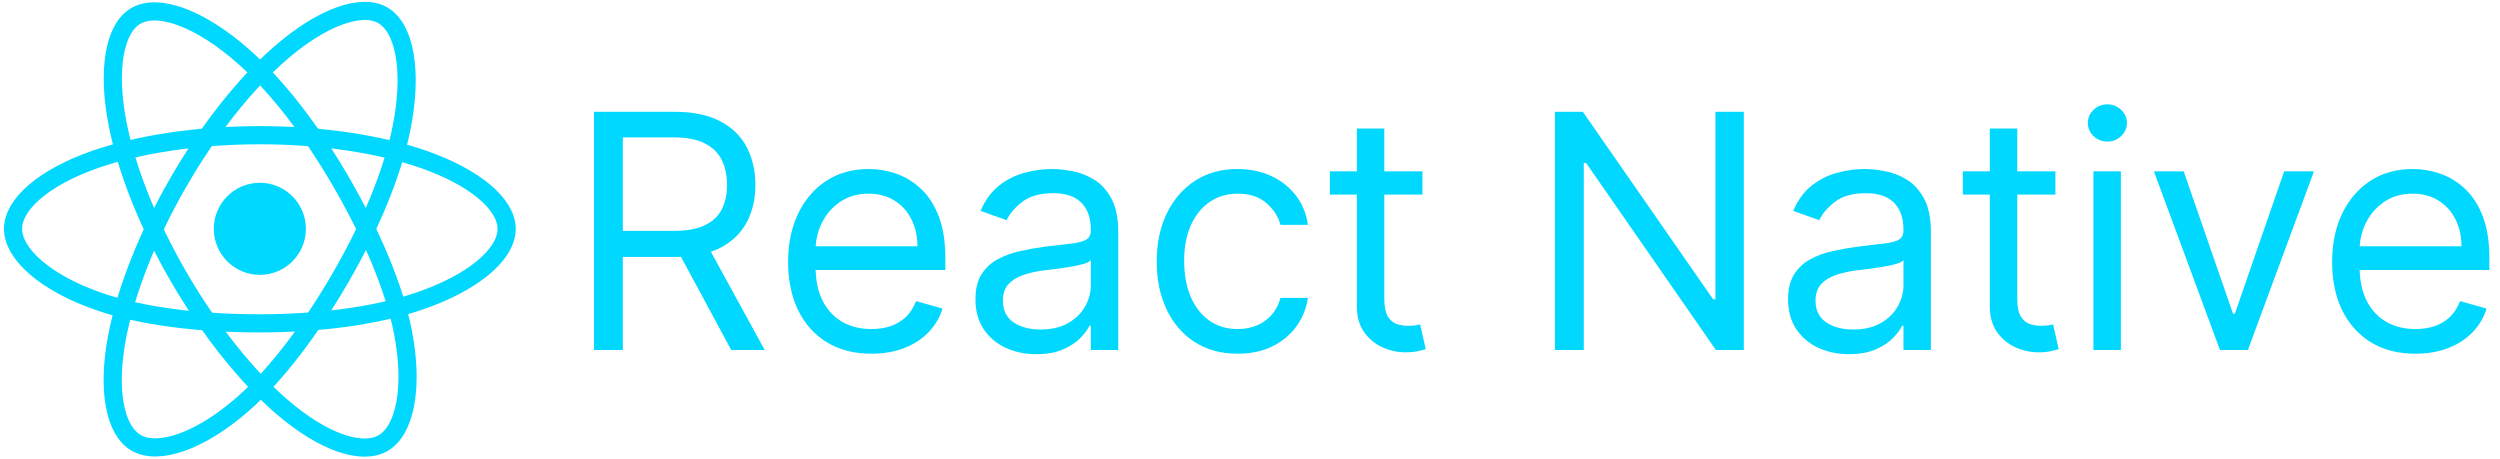 <svg width="229" height="42" viewBox="0 0 229 42" fill="none" xmlns="http://www.w3.org/2000/svg">
  <path d="M23.801 25.177C26.131 25.177 28.019 23.289 28.019 20.96C28.019 18.63 26.131 16.742 23.801 16.742C21.472 16.742 19.584 18.63 19.584 20.96C19.584 23.289 21.472 25.177 23.801 25.177Z" fill="#00D8FF"/>
  <path fill-rule="evenodd" clip-rule="evenodd" d="M23.802 12.385C29.465 12.385 34.725 13.197 38.691 14.563C43.47 16.208 46.408 18.702 46.408 20.96C46.408 23.313 43.294 25.962 38.163 27.662C34.283 28.948 29.177 29.619 23.802 29.619C18.291 29.619 13.072 28.989 9.149 27.648C4.185 25.952 1.195 23.268 1.195 20.96C1.195 18.72 4.001 16.245 8.712 14.603C12.693 13.215 18.084 12.385 23.801 12.385H23.802Z" stroke="#00D8FF" stroke-width="1.663"/>
  <path fill-rule="evenodd" clip-rule="evenodd" d="M16.338 16.698C19.167 11.792 22.499 7.641 25.663 4.888C29.476 1.57 33.104 0.27 35.06 1.398C37.098 2.574 37.838 6.595 36.747 11.89C35.923 15.893 33.953 20.651 31.268 25.307C28.514 30.081 25.362 34.287 22.241 37.016C18.291 40.468 14.473 41.717 12.473 40.564C10.533 39.446 9.791 35.779 10.722 30.877C11.508 26.735 13.482 21.651 16.337 16.698L16.338 16.698Z" stroke="#00D8FF" stroke-width="1.663"/>
  <path fill-rule="evenodd" clip-rule="evenodd" d="M16.345 25.319C13.508 20.419 11.577 15.459 10.771 11.342C9.8 6.382 10.486 2.59 12.441 1.458C14.477 0.279 18.33 1.647 22.372 5.236C25.429 7.95 28.567 12.032 31.26 16.684C34.022 21.454 36.091 26.286 36.896 30.352C37.915 35.498 37.09 39.43 35.093 40.587C33.154 41.709 29.607 40.521 25.825 37.266C22.629 34.516 19.21 30.267 16.345 25.319V25.319Z" stroke="#00D8FF" stroke-width="1.663"/>
  <path d="M54.408 32.059V10.24H61.78C63.485 10.24 64.884 10.532 65.978 11.114C67.072 11.689 67.881 12.481 68.407 13.49C68.932 14.498 69.195 15.645 69.195 16.931C69.195 18.216 68.932 19.356 68.407 20.351C67.881 21.345 67.075 22.126 65.989 22.694C64.902 23.255 63.513 23.536 61.823 23.536H55.857V21.149H61.738C62.903 21.149 63.84 20.979 64.55 20.638C65.268 20.297 65.786 19.814 66.106 19.189C66.432 18.557 66.596 17.804 66.596 16.931C66.596 16.057 66.432 15.294 66.106 14.64C65.779 13.987 65.257 13.483 64.54 13.127C63.822 12.765 62.874 12.584 61.695 12.584H57.05V32.059H54.408ZM64.678 22.258L70.047 32.059H66.979L61.695 22.258H64.678Z" fill="#00D8FF"/>
  <path d="M79.817 32.4C78.241 32.4 76.881 32.051 75.737 31.355C74.601 30.652 73.724 29.672 73.106 28.415C72.495 27.151 72.19 25.681 72.19 24.005C72.19 22.328 72.495 20.851 73.106 19.573C73.724 18.287 74.583 17.286 75.684 16.569C76.792 15.844 78.085 15.482 79.562 15.482C80.414 15.482 81.256 15.624 82.087 15.908C82.918 16.192 83.674 16.654 84.356 17.293C85.038 17.925 85.581 18.763 85.986 19.807C86.391 20.851 86.593 22.137 86.593 23.664V24.729H73.98V22.556H84.036C84.036 21.633 83.852 20.809 83.482 20.084C83.12 19.36 82.602 18.788 81.927 18.369C81.259 17.95 80.471 17.74 79.562 17.74C78.56 17.74 77.694 17.989 76.962 18.486C76.238 18.976 75.68 19.615 75.29 20.404C74.899 21.192 74.704 22.037 74.704 22.939V24.388C74.704 25.624 74.917 26.672 75.343 27.531C75.776 28.383 76.376 29.033 77.144 29.48C77.911 29.921 78.802 30.141 79.817 30.141C80.478 30.141 81.075 30.049 81.607 29.864C82.147 29.672 82.612 29.388 83.003 29.012C83.394 28.628 83.695 28.152 83.909 27.584L86.337 28.266C86.082 29.09 85.652 29.814 85.048 30.439C84.445 31.057 83.699 31.54 82.811 31.888C81.923 32.229 80.925 32.4 79.817 32.4Z" fill="#00D8FF"/>
  <path d="M94.933 32.442C93.896 32.442 92.955 32.247 92.11 31.856C91.265 31.459 90.594 30.887 90.096 30.141C89.599 29.388 89.351 28.479 89.351 27.414C89.351 26.476 89.535 25.716 89.905 25.134C90.274 24.544 90.767 24.083 91.385 23.749C92.003 23.415 92.685 23.166 93.431 23.003C94.184 22.833 94.94 22.698 95.7 22.598C96.694 22.471 97.501 22.375 98.118 22.311C98.743 22.24 99.198 22.122 99.482 21.959C99.773 21.796 99.919 21.512 99.919 21.107V21.022C99.919 19.971 99.631 19.154 99.056 18.571C98.488 17.989 97.625 17.698 96.467 17.698C95.267 17.698 94.326 17.961 93.644 18.486C92.962 19.012 92.483 19.573 92.206 20.169L89.819 19.317C90.246 18.323 90.814 17.549 91.524 16.995C92.241 16.434 93.022 16.043 93.868 15.823C94.72 15.595 95.558 15.482 96.382 15.482C96.907 15.482 97.511 15.546 98.193 15.674C98.882 15.794 99.546 16.047 100.185 16.43C100.831 16.814 101.368 17.392 101.794 18.166C102.22 18.941 102.433 19.978 102.433 21.277V32.059H99.919V29.843H99.791C99.621 30.198 99.336 30.578 98.939 30.983C98.541 31.387 98.012 31.732 97.351 32.016C96.691 32.3 95.885 32.442 94.933 32.442ZM95.317 30.184C96.311 30.184 97.149 29.988 97.831 29.598C98.52 29.207 99.038 28.703 99.386 28.085C99.741 27.467 99.919 26.817 99.919 26.135V23.834C99.812 23.962 99.578 24.079 99.216 24.186C98.861 24.285 98.449 24.374 97.98 24.452C97.518 24.523 97.067 24.587 96.627 24.644C96.194 24.694 95.842 24.736 95.572 24.772C94.919 24.857 94.308 24.995 93.74 25.187C93.179 25.372 92.724 25.652 92.376 26.029C92.035 26.398 91.865 26.902 91.865 27.541C91.865 28.415 92.188 29.076 92.834 29.523C93.488 29.963 94.315 30.184 95.317 30.184Z" fill="#00D8FF"/>
  <path d="M113.37 32.4C111.836 32.4 110.515 32.037 109.407 31.313C108.299 30.588 107.446 29.591 106.85 28.319C106.253 27.048 105.955 25.596 105.955 23.962C105.955 22.3 106.26 20.834 106.871 19.562C107.489 18.284 108.348 17.286 109.449 16.569C110.557 15.844 111.85 15.482 113.327 15.482C114.478 15.482 115.515 15.695 116.438 16.121C117.361 16.547 118.118 17.144 118.707 17.911C119.297 18.678 119.662 19.573 119.804 20.596H117.29C117.098 19.85 116.672 19.189 116.012 18.614C115.358 18.032 114.478 17.74 113.37 17.74C112.39 17.74 111.53 17.996 110.792 18.508C110.06 19.012 109.488 19.726 109.076 20.649C108.672 21.565 108.469 22.641 108.469 23.877C108.469 25.141 108.668 26.242 109.066 27.179C109.471 28.117 110.039 28.845 110.77 29.363C111.509 29.882 112.375 30.141 113.37 30.141C114.023 30.141 114.616 30.027 115.149 29.8C115.681 29.573 116.132 29.246 116.502 28.82C116.871 28.394 117.134 27.883 117.29 27.286H119.804C119.662 28.252 119.311 29.122 118.75 29.896C118.196 30.663 117.461 31.274 116.544 31.728C115.635 32.176 114.577 32.4 113.37 32.4Z" fill="#00D8FF"/>
  <path d="M130.296 15.695V17.826H121.816V15.695H130.296ZM124.288 11.774H126.802V27.371C126.802 28.081 126.905 28.614 127.111 28.969C127.324 29.317 127.594 29.552 127.921 29.672C128.254 29.786 128.606 29.843 128.975 29.843C129.252 29.843 129.48 29.828 129.657 29.8C129.835 29.765 129.977 29.736 130.083 29.715L130.595 31.973C130.424 32.037 130.186 32.101 129.881 32.165C129.575 32.236 129.188 32.272 128.72 32.272C128.009 32.272 127.313 32.119 126.632 31.814C125.957 31.508 125.396 31.043 124.948 30.418C124.508 29.793 124.288 29.005 124.288 28.053V11.774Z" fill="#00D8FF"/>
  <path d="M159.734 10.24V32.059H157.177L145.288 14.928H145.074V32.059H142.432V10.24H144.989L156.921 27.414H157.134V10.24H159.734Z" fill="#00D8FF"/>
  <path d="M169.371 32.442C168.334 32.442 167.393 32.247 166.547 31.856C165.702 31.459 165.031 30.887 164.534 30.141C164.037 29.388 163.788 28.479 163.788 27.414C163.788 26.476 163.973 25.716 164.342 25.134C164.711 24.544 165.205 24.083 165.823 23.749C166.441 23.415 167.123 23.166 167.868 23.003C168.621 22.833 169.378 22.698 170.138 22.598C171.132 22.471 171.938 22.375 172.556 22.311C173.181 22.24 173.635 22.122 173.92 21.959C174.211 21.796 174.356 21.512 174.356 21.107V21.022C174.356 19.971 174.069 19.154 173.493 18.571C172.925 17.989 172.062 17.698 170.905 17.698C169.704 17.698 168.763 17.961 168.081 18.486C167.4 19.012 166.92 19.573 166.643 20.169L164.257 19.317C164.683 18.323 165.251 17.549 165.961 16.995C166.679 16.434 167.46 16.043 168.305 15.823C169.157 15.595 169.996 15.482 170.819 15.482C171.345 15.482 171.949 15.546 172.63 15.674C173.319 15.794 173.983 16.047 174.623 16.43C175.269 16.814 175.805 17.392 176.231 18.166C176.657 18.941 176.871 19.978 176.871 21.277V32.059H174.356V29.843H174.228C174.058 30.198 173.774 30.578 173.376 30.983C172.978 31.387 172.449 31.732 171.789 32.016C171.128 32.3 170.322 32.442 169.371 32.442ZM169.754 30.184C170.748 30.184 171.586 29.988 172.268 29.598C172.957 29.207 173.476 28.703 173.824 28.085C174.179 27.467 174.356 26.817 174.356 26.135V23.834C174.25 23.962 174.015 24.079 173.653 24.186C173.298 24.285 172.886 24.374 172.417 24.452C171.956 24.523 171.505 24.587 171.064 24.644C170.631 24.694 170.28 24.736 170.01 24.772C169.356 24.857 168.746 24.995 168.177 25.187C167.616 25.372 167.162 25.652 166.814 26.029C166.473 26.398 166.302 26.902 166.302 27.541C166.302 28.415 166.625 29.076 167.272 29.523C167.925 29.963 168.753 30.184 169.754 30.184Z" fill="#00D8FF"/>
  <path d="M188.276 15.695V17.826H179.796V15.695H188.276ZM182.267 11.774H184.782V27.371C184.782 28.081 184.885 28.614 185.091 28.969C185.304 29.317 185.574 29.552 185.9 29.672C186.234 29.786 186.586 29.843 186.955 29.843C187.232 29.843 187.459 29.828 187.637 29.8C187.814 29.765 187.956 29.736 188.063 29.715L188.574 31.973C188.404 32.037 188.166 32.101 187.86 32.165C187.555 32.236 187.168 32.272 186.699 32.272C185.989 32.272 185.293 32.119 184.611 31.814C183.936 31.508 183.375 31.043 182.928 30.418C182.488 29.793 182.267 29.005 182.267 28.053V11.774Z" fill="#00D8FF"/>
  <path d="M191.758 32.059V15.695H194.272V32.059H191.758ZM193.036 12.968C192.546 12.968 192.124 12.801 191.769 12.467C191.421 12.133 191.247 11.732 191.247 11.263C191.247 10.794 191.421 10.393 191.769 10.059C192.124 9.726 192.546 9.559 193.036 9.559C193.526 9.559 193.945 9.726 194.293 10.059C194.649 10.393 194.826 10.794 194.826 11.263C194.826 11.732 194.649 12.133 194.293 12.467C193.945 12.801 193.526 12.968 193.036 12.968Z" fill="#00D8FF"/>
  <path d="M211.958 15.695L205.907 32.059H203.35L197.299 15.695H200.026L204.543 28.735H204.713L209.23 15.695H211.958Z" fill="#00D8FF"/>
  <path d="M221.251 32.4C219.674 32.4 218.314 32.051 217.171 31.355C216.035 30.652 215.157 29.672 214.539 28.415C213.929 27.151 213.623 25.681 213.623 24.005C213.623 22.328 213.929 20.851 214.539 19.573C215.157 18.287 216.017 17.286 217.118 16.569C218.226 15.844 219.518 15.482 220.995 15.482C221.848 15.482 222.689 15.624 223.52 15.908C224.351 16.192 225.108 16.654 225.789 17.293C226.471 17.925 227.015 18.763 227.419 19.807C227.824 20.851 228.027 22.137 228.027 23.664V24.729H215.413V22.556H225.47C225.47 21.633 225.285 20.809 224.916 20.084C224.554 19.36 224.035 18.788 223.361 18.369C222.693 17.95 221.905 17.74 220.995 17.74C219.994 17.74 219.128 17.989 218.396 18.486C217.672 18.976 217.114 19.615 216.723 20.404C216.333 21.192 216.137 22.037 216.137 22.939V24.388C216.137 25.624 216.351 26.672 216.777 27.531C217.21 28.383 217.81 29.033 218.577 29.48C219.344 29.921 220.236 30.141 221.251 30.141C221.912 30.141 222.508 30.049 223.041 29.864C223.581 29.672 224.046 29.388 224.437 29.012C224.827 28.628 225.129 28.152 225.342 27.584L227.771 28.266C227.515 29.09 227.086 29.814 226.482 30.439C225.878 31.057 225.133 31.54 224.245 31.888C223.357 32.229 222.359 32.4 221.251 32.4Z" fill="#00D8FF"/>
</svg>
